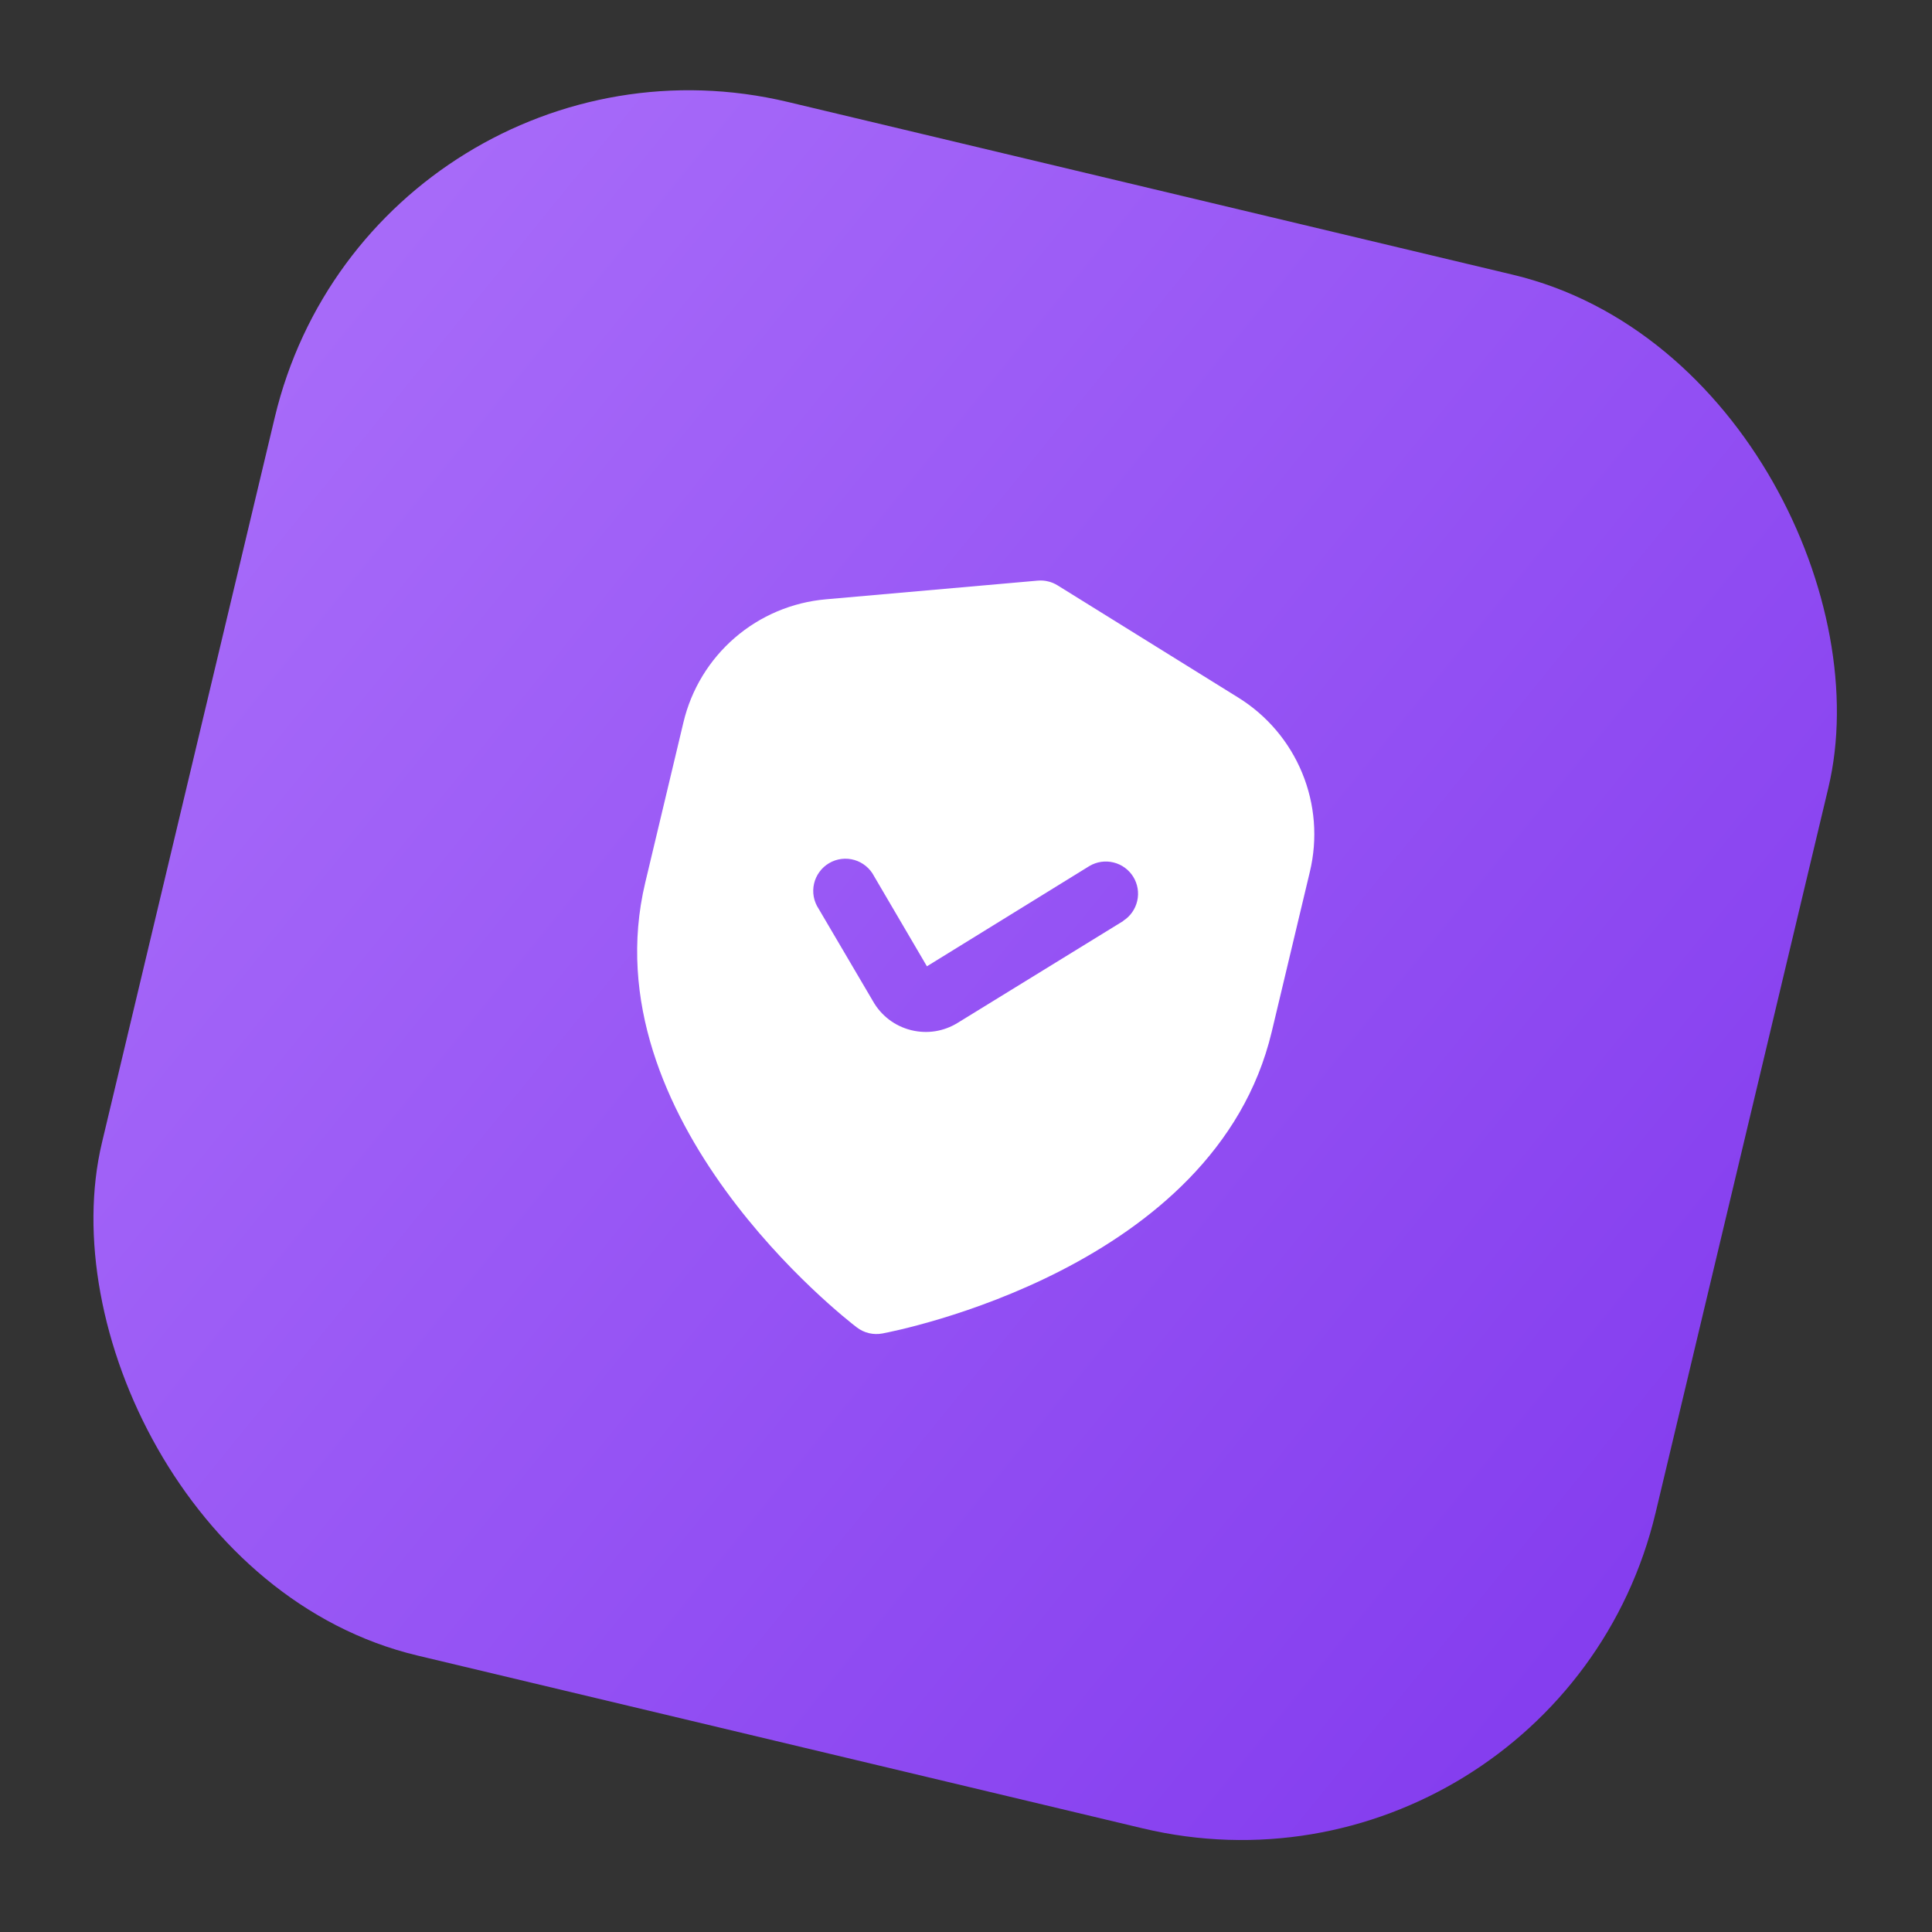 <?xml version="1.0" encoding="UTF-8"?> <svg xmlns="http://www.w3.org/2000/svg" width="75" height="75" viewBox="0 0 75 75" fill="none"><rect x="0" y="0" width="75" height="75" fill="#333333" stroke="none"/> <rect x="14.498" y="0.125" width="62" height="62" rx="16.533" transform="rotate(13.403 14.498 0.125)" fill="url(#paint0_linear_647_338)"></rect> <g clip-path="url(#clip0_647_338)"> <path d="M48.067 27.079L41.054 22.723C40.825 22.581 40.555 22.516 40.286 22.54L32.063 23.265C30.756 23.379 29.517 23.901 28.524 24.759C27.532 25.616 26.834 26.765 26.531 28.042L25.048 34.264C22.857 43.46 32.834 51.205 33.262 51.53C33.401 51.636 33.561 51.712 33.731 51.753C33.901 51.793 34.078 51.798 34.25 51.766C34.779 51.668 47.176 49.255 49.367 40.059L50.85 33.837C51.155 32.56 51.051 31.221 50.551 30.008C50.052 28.794 49.182 27.77 48.067 27.079ZM43.606 35.752L37.174 39.709C36.91 39.872 36.617 39.981 36.311 40.031C36.005 40.08 35.692 40.067 35.39 39.995L35.35 39.985C35.044 39.907 34.756 39.767 34.505 39.575C34.254 39.383 34.044 39.141 33.889 38.866L31.78 35.279C31.686 35.138 31.621 34.978 31.59 34.811C31.559 34.643 31.563 34.471 31.601 34.305C31.639 34.139 31.711 33.983 31.812 33.846C31.912 33.708 32.04 33.593 32.187 33.507C32.334 33.42 32.497 33.365 32.666 33.344C32.835 33.323 33.006 33.337 33.17 33.385C33.333 33.433 33.485 33.513 33.616 33.622C33.748 33.73 33.855 33.865 33.933 34.016L35.983 37.512L42.293 33.618C42.575 33.451 42.911 33.402 43.229 33.481C43.547 33.559 43.822 33.76 43.994 34.039C44.165 34.318 44.221 34.654 44.147 34.973C44.074 35.293 43.879 35.571 43.602 35.747L43.606 35.752Z" fill="white"></path> </g> <defs> <linearGradient id="paint0_linear_647_338" x1="14.498" y1="0.125" x2="89.065" y2="36.013" gradientUnits="userSpaceOnUse"> <stop stop-color="#AA6EFA"></stop> <stop offset="1" stop-color="#823AEE"></stop> </linearGradient> <clipPath id="clip0_647_338"> <rect width="30" height="30" fill="white" transform="translate(26.094 19.094) rotate(13.403)"></rect> </clipPath> </defs> </svg> 